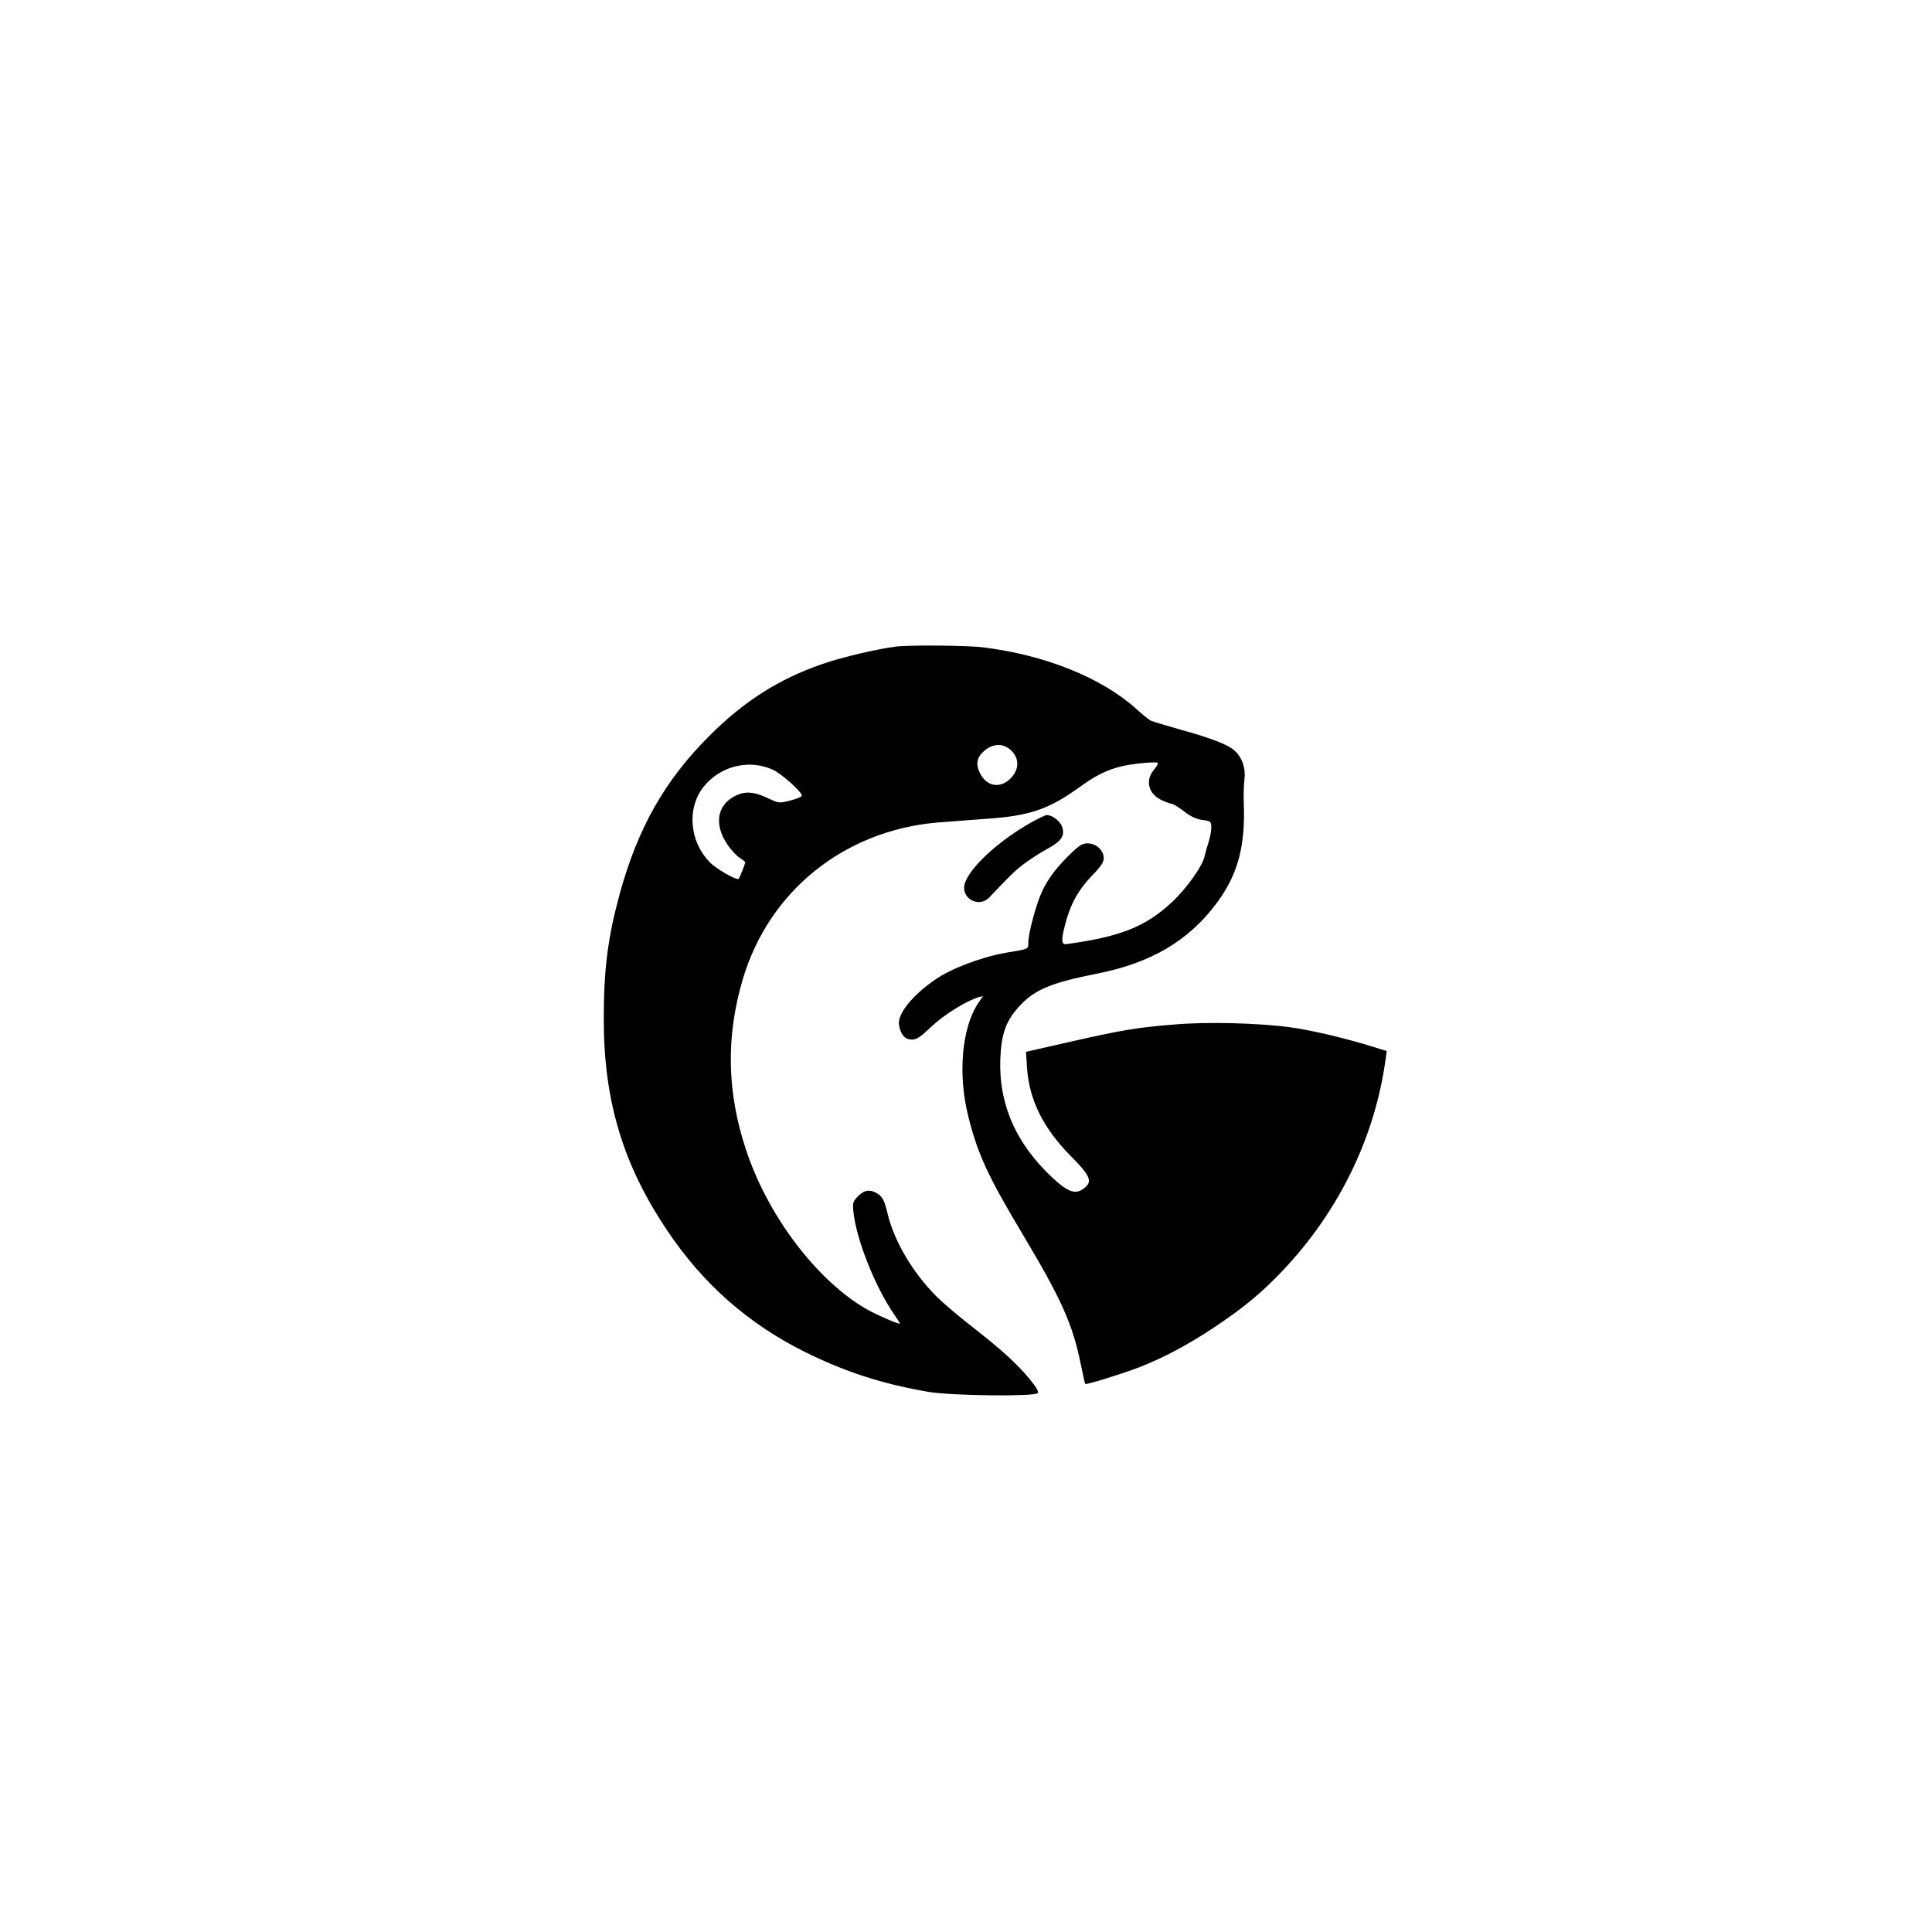 <?xml version="1.0" standalone="no"?>
<!DOCTYPE svg PUBLIC "-//W3C//DTD SVG 20010904//EN"
 "http://www.w3.org/TR/2001/REC-SVG-20010904/DTD/svg10.dtd">
<svg version="1.0" xmlns="http://www.w3.org/2000/svg"
 width="1024pt" height="1024pt" viewBox="0 0 1024 1024"
 preserveAspectRatio="xMidYMid meet">

<g transform="translate(0,1024) scale(0.1,-0.1)"
fill="#000000" stroke="none">
<path d="M4750 6813 c-94 -11 -288 -56 -393 -93 -229 -79 -413 -196 -597 -380
-236 -235 -379 -488 -475 -836 -63 -231 -85 -400 -85 -665 0 -432 101 -770
335 -1119 190 -284 429 -495 730 -645 216 -107 411 -170 655 -212 121 -21 561
-26 580 -7 7 7 -6 30 -43 75 -70 84 -145 152 -302 275 -72 56 -157 128 -189
160 -128 128 -225 292 -261 439 -18 76 -29 96 -62 113 -35 19 -63 14 -95 -18
-29 -30 -30 -34 -24 -89 16 -142 112 -385 210 -530 20 -29 36 -54 36 -56 0 -8
-124 46 -175 75 -264 151 -524 493 -640 843 -103 307 -108 604 -18 907 138
466 535 786 1027 830 61 5 179 14 261 20 231 15 334 50 498 169 109 79 186
110 309 124 54 6 100 8 104 4 4 -3 -5 -20 -20 -37 -47 -56 -30 -127 39 -160
23 -11 47 -20 55 -20 7 0 36 -18 65 -40 36 -28 66 -42 98 -46 45 -6 47 -8 47
-40 0 -18 -6 -53 -14 -76 -8 -24 -17 -58 -21 -75 -11 -53 -96 -173 -175 -246
-140 -130 -273 -182 -557 -221 -28 -4 -30 19 -7 106 26 103 71 184 140 255 49
50 64 73 64 95 0 41 -40 78 -85 78 -30 0 -45 -10 -103 -67 -79 -79 -123 -143
-153 -222 -29 -77 -59 -198 -59 -237 0 -36 6 -33 -120 -54 -128 -23 -289 -83
-373 -142 -124 -85 -203 -185 -192 -242 9 -51 32 -76 68 -76 26 0 45 13 103
68 66 63 183 136 252 157 l22 6 -24 -36 c-89 -131 -111 -383 -52 -610 50 -196
103 -311 291 -625 201 -337 261 -470 304 -684 11 -54 21 -99 23 -101 6 -6 194
53 286 88 132 52 258 119 398 212 160 107 251 183 364 302 298 315 488 707
544 1120 l6 42 -67 21 c-150 47 -334 90 -443 105 -171 23 -441 30 -615 15
-198 -16 -276 -29 -554 -92 l-233 -53 5 -80 c11 -174 86 -325 234 -474 98 -99
113 -131 76 -163 -48 -42 -86 -32 -172 47 -197 183 -289 394 -279 637 6 131
30 197 100 274 82 89 168 125 415 174 284 56 485 175 632 374 113 152 153 304
143 536 -1 36 0 90 4 121 7 59 -13 115 -53 151 -34 31 -125 66 -277 108 -82
23 -158 46 -168 51 -11 6 -44 33 -75 61 -184 166 -482 286 -813 327 -79 10
-383 13 -460 4z m611 -552 c43 -43 41 -101 -5 -147 -55 -55 -125 -43 -161 26
-25 49 -19 84 20 119 49 43 104 43 146 2z m-1266 -100 c44 -19 155 -118 155
-138 0 -6 -27 -17 -61 -26 -61 -15 -61 -15 -122 14 -77 36 -126 37 -182 4 -87
-50 -98 -152 -29 -252 20 -30 50 -61 65 -70 16 -10 29 -20 29 -24 0 -7 -30
-82 -35 -87 -9 -10 -120 53 -153 88 -111 114 -123 295 -26 408 89 104 235 138
359 83z"/>
<path d="M5455 5875 c-186 -107 -345 -263 -345 -340 0 -69 86 -102 133 -52
107 113 134 140 181 176 29 22 84 58 122 79 80 43 100 72 83 121 -11 30 -52
61 -81 61 -8 0 -49 -20 -93 -45z"/>
</g>
</svg>
